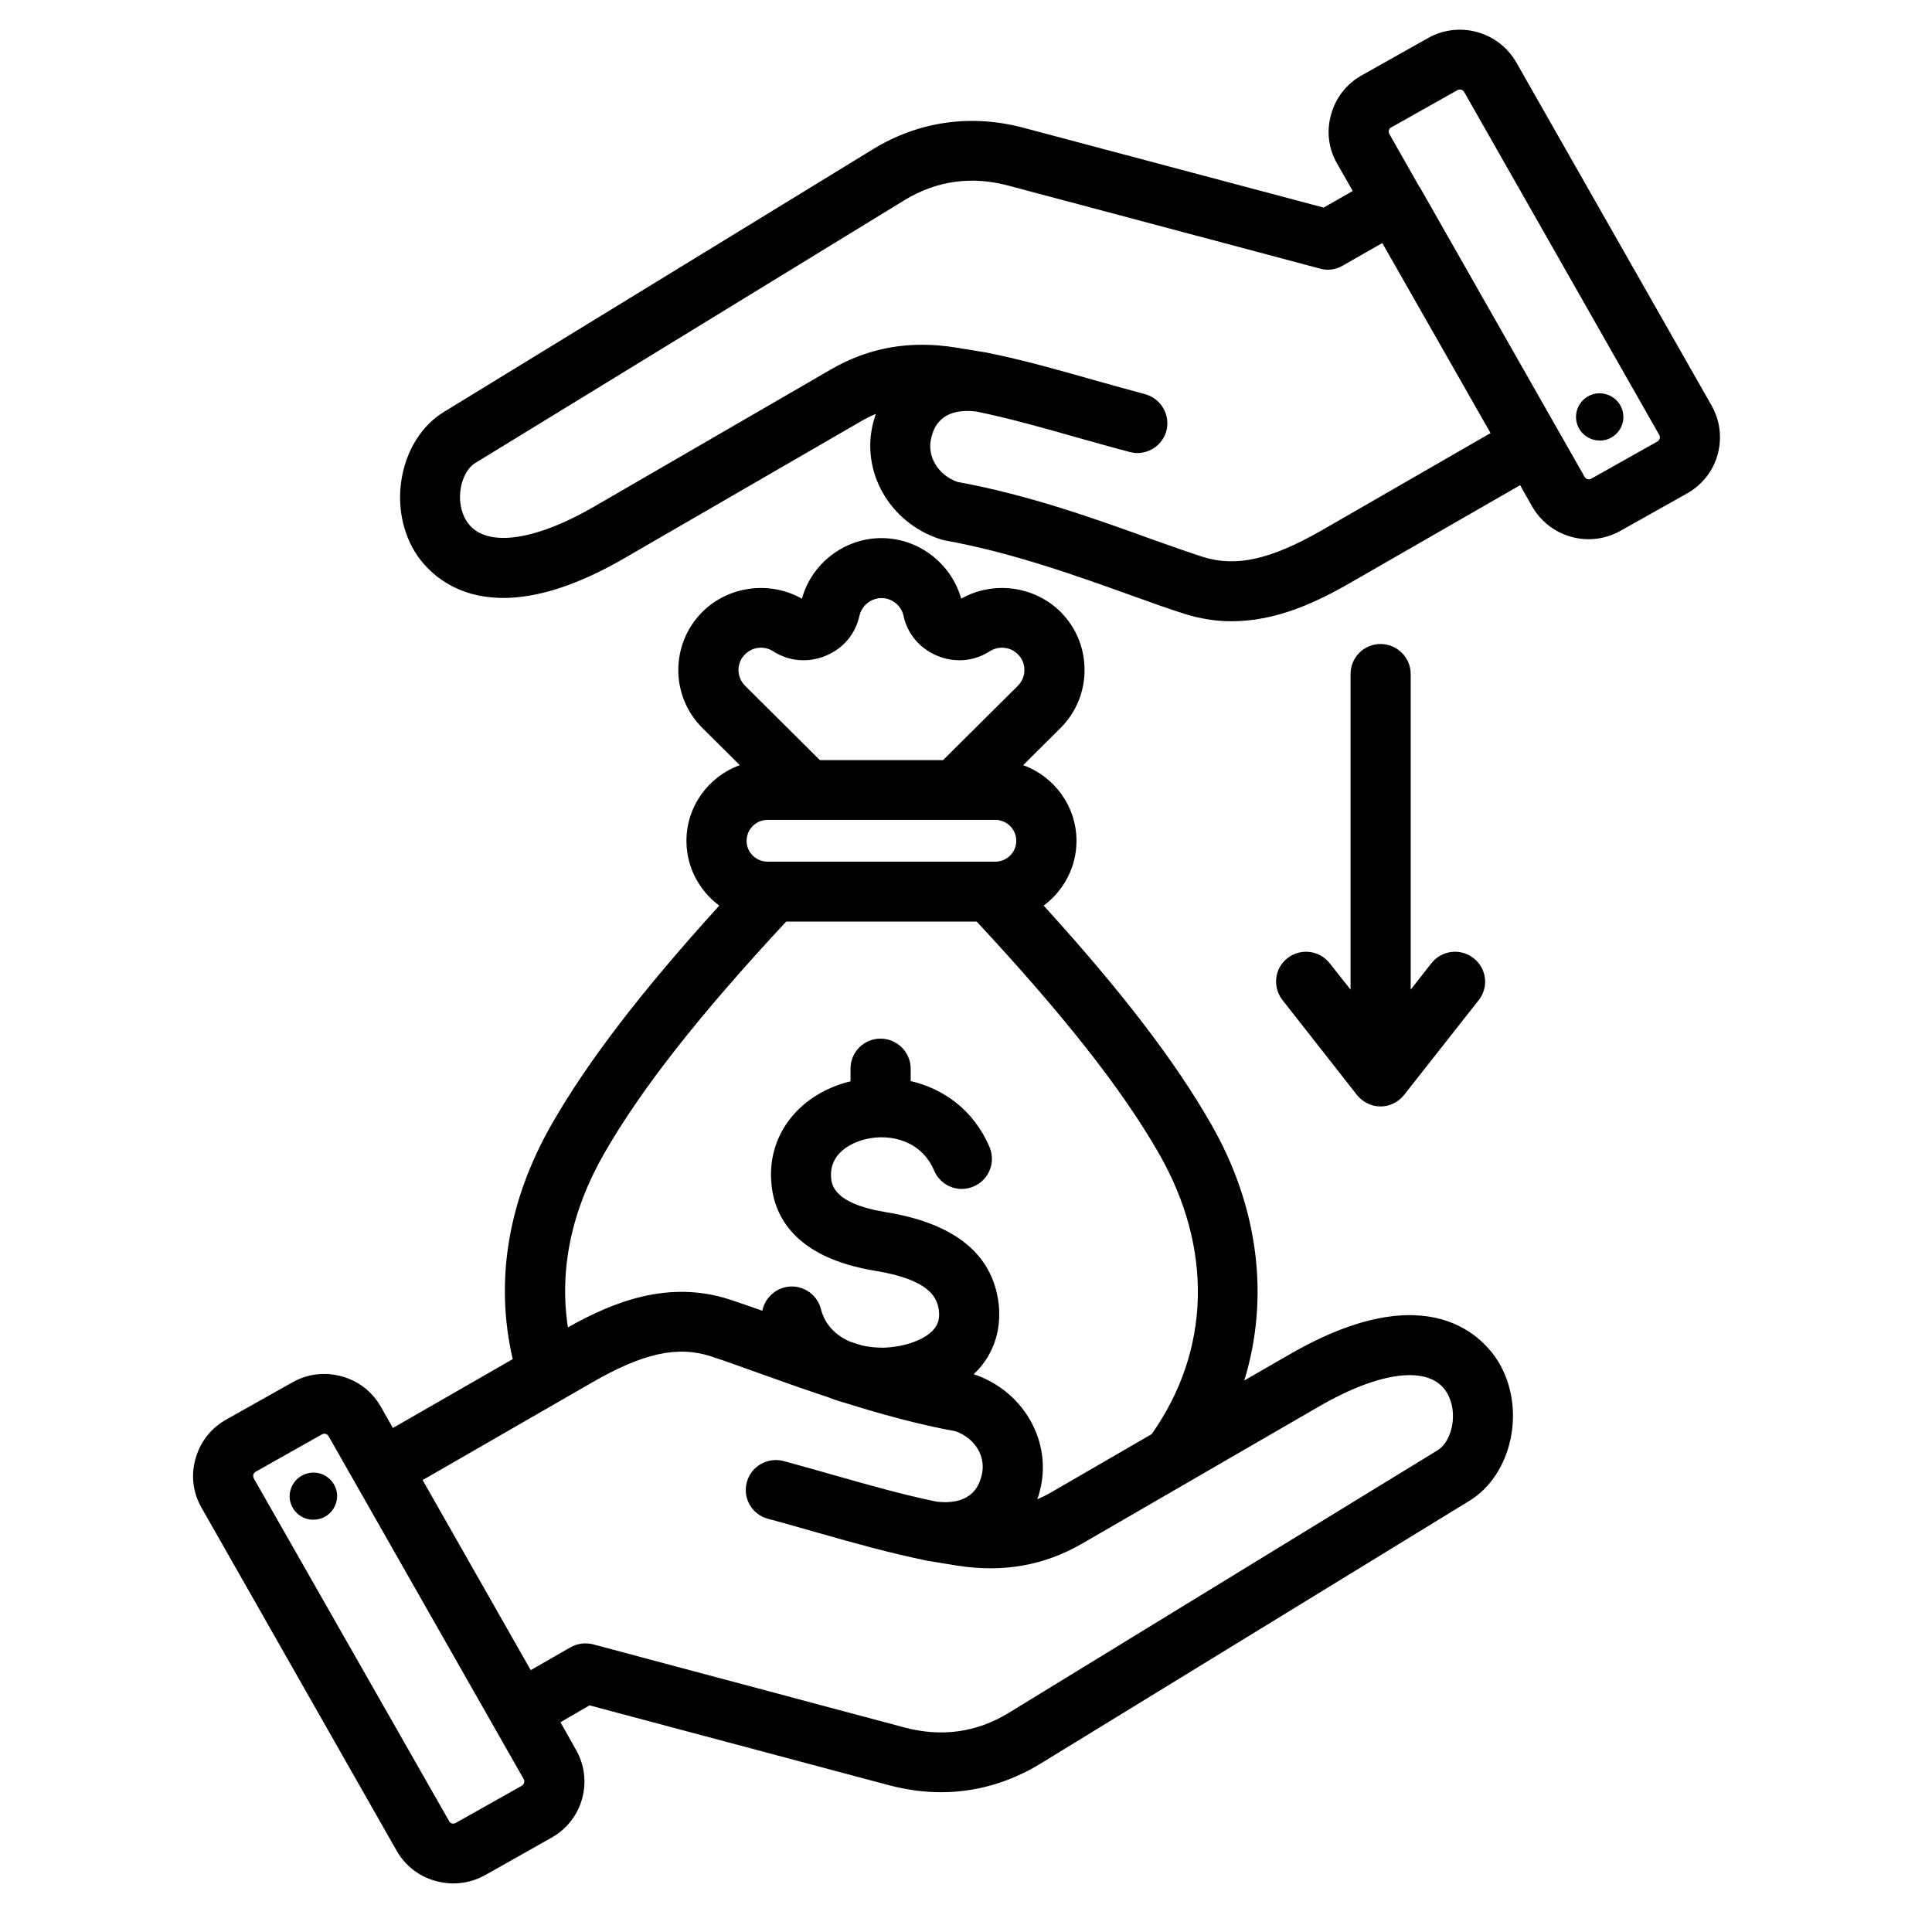 <svg xmlns="http://www.w3.org/2000/svg" xmlns:xlink="http://www.w3.org/1999/xlink" width="46" zoomAndPan="magnify" viewBox="0 0 34.5 34.5" height="46" preserveAspectRatio="xMidYMid meet" version="1.2"><defs><clipPath id="3fcec861ad"><path d="M 3.402 0.363 L 30.754 0.363 L 30.754 33.633 L 3.402 33.633 Z M 3.402 0.363 "/></clipPath></defs><g id="28bc2c0bd4"><g clip-rule="nonzero" clip-path="url(#3fcec861ad)"><path style=" stroke:none;fill-rule:nonzero;fill:#000000;fill-opacity:1;" d="M 23.012 24.195 L 22.219 24.652 C 22.672 23.18 22.48 21.559 21.625 20.07 C 20.988 18.957 20.031 17.703 18.637 16.172 C 18.992 15.906 19.223 15.488 19.223 15.016 C 19.223 14.395 18.824 13.863 18.27 13.664 L 18.938 13 C 19.215 12.723 19.367 12.355 19.367 11.965 C 19.367 11.57 19.215 11.203 18.938 10.926 C 18.469 10.461 17.734 10.367 17.164 10.691 C 16.988 10.062 16.402 9.609 15.742 9.609 C 15.078 9.609 14.492 10.062 14.32 10.691 C 13.746 10.367 13.012 10.461 12.543 10.926 C 11.969 11.5 11.969 12.43 12.543 13 L 13.211 13.664 C 12.656 13.863 12.258 14.395 12.258 15.016 C 12.258 15.488 12.488 15.906 12.844 16.172 C 11.453 17.703 10.492 18.957 9.855 20.07 C 9.07 21.438 8.832 22.879 9.156 24.27 L 7.016 25.5 L 6.801 25.121 C 6.648 24.852 6.402 24.66 6.102 24.578 C 5.805 24.496 5.492 24.531 5.223 24.684 L 4.035 25.352 C 3.766 25.504 3.574 25.75 3.492 26.047 C 3.406 26.344 3.445 26.656 3.598 26.922 L 7.082 33.047 C 7.234 33.316 7.484 33.508 7.781 33.59 C 7.887 33.617 7.992 33.633 8.094 33.633 C 8.293 33.633 8.488 33.582 8.664 33.484 L 9.848 32.816 C 10.406 32.504 10.602 31.797 10.285 31.246 L 10.008 30.754 L 10.527 30.453 L 15.875 31.879 C 16.188 31.961 16.496 32.004 16.805 32.004 C 17.422 32.004 18.023 31.832 18.57 31.5 L 26.238 26.801 C 27.008 26.332 27.258 25.148 26.758 24.32 C 26.516 23.922 25.535 22.73 23.012 24.195 Z M 13.707 15.387 C 13.5 15.387 13.332 15.219 13.332 15.016 C 13.332 14.809 13.5 14.641 13.707 14.641 L 17.773 14.641 C 17.98 14.641 18.148 14.809 18.148 15.016 C 18.148 15.219 17.98 15.387 17.773 15.387 Z M 13.305 11.684 C 13.438 11.551 13.645 11.527 13.805 11.629 C 14.09 11.812 14.43 11.84 14.742 11.711 C 15.059 11.582 15.277 11.32 15.348 10.992 C 15.391 10.812 15.555 10.68 15.742 10.68 C 15.926 10.68 16.094 10.812 16.133 10.992 C 16.203 11.32 16.426 11.582 16.738 11.711 C 17.051 11.84 17.391 11.812 17.676 11.629 C 17.836 11.527 18.047 11.551 18.176 11.684 C 18.332 11.836 18.332 12.09 18.176 12.246 L 16.84 13.574 L 14.641 13.574 L 13.305 12.246 C 13.148 12.09 13.148 11.836 13.305 11.684 Z M 10.789 20.598 C 11.445 19.453 12.48 18.133 14.039 16.457 L 17.441 16.457 C 19 18.133 20.039 19.453 20.695 20.598 C 21.668 22.297 21.617 24.117 20.566 25.609 L 18.785 26.641 C 18.699 26.691 18.613 26.734 18.523 26.773 C 18.539 26.727 18.555 26.68 18.566 26.633 C 18.801 25.754 18.285 24.84 17.387 24.539 C 17.422 24.508 17.453 24.473 17.484 24.441 C 17.766 24.117 17.883 23.715 17.832 23.273 C 17.723 22.391 17.043 21.844 15.816 21.645 C 14.863 21.488 14.848 21.141 14.84 21.008 C 14.816 20.512 15.359 20.363 15.469 20.34 C 15.91 20.238 16.457 20.375 16.68 20.902 C 16.797 21.176 17.109 21.305 17.383 21.188 C 17.656 21.074 17.785 20.762 17.672 20.488 C 17.383 19.809 16.836 19.438 16.262 19.305 L 16.262 19.082 C 16.262 18.789 16.02 18.547 15.723 18.547 C 15.426 18.547 15.188 18.789 15.188 19.082 L 15.188 19.309 C 14.297 19.527 13.727 20.227 13.77 21.059 C 13.797 21.672 14.148 22.453 15.641 22.695 C 16.578 22.852 16.734 23.152 16.766 23.402 C 16.781 23.543 16.754 23.648 16.672 23.742 C 16.512 23.926 16.152 24.055 15.773 24.066 C 15.652 24.066 15.523 24.055 15.395 24.027 C 15.32 24.004 15.25 23.98 15.176 23.957 C 14.938 23.852 14.734 23.668 14.66 23.379 C 14.59 23.094 14.297 22.918 14.012 22.988 C 13.801 23.043 13.652 23.211 13.613 23.406 C 13.402 23.332 13.203 23.262 13.023 23.203 C 11.938 22.855 10.961 23.242 10.141 23.703 C 9.984 22.676 10.203 21.617 10.789 20.598 Z M 9.32 31.887 L 8.133 32.555 C 8.109 32.566 8.086 32.566 8.07 32.562 C 8.055 32.555 8.031 32.547 8.02 32.52 L 4.531 26.398 C 4.52 26.371 4.52 26.348 4.523 26.332 C 4.531 26.316 4.539 26.293 4.566 26.281 L 5.75 25.613 C 5.766 25.605 5.777 25.602 5.789 25.602 C 5.801 25.602 5.809 25.605 5.816 25.605 C 5.832 25.609 5.852 25.621 5.867 25.645 L 9.352 31.77 C 9.375 31.809 9.359 31.863 9.32 31.887 Z M 25.676 25.895 L 18.008 30.59 C 17.438 30.938 16.812 31.023 16.152 30.848 L 10.59 29.363 C 10.453 29.328 10.305 29.348 10.184 29.418 L 9.477 29.824 L 7.547 26.43 L 10.559 24.695 C 11.477 24.164 12.094 24.027 12.691 24.219 C 12.945 24.301 13.242 24.41 13.582 24.531 C 13.961 24.668 14.371 24.812 14.805 24.957 C 14.902 24.996 15 25.027 15.102 25.055 C 15.723 25.25 16.387 25.434 17.066 25.559 C 17.422 25.688 17.617 26.023 17.527 26.355 C 17.492 26.488 17.383 26.887 16.73 26.816 C 16.117 26.691 15.535 26.523 14.914 26.348 C 14.617 26.262 14.309 26.176 13.992 26.09 C 13.707 26.016 13.41 26.184 13.336 26.469 C 13.258 26.754 13.43 27.047 13.715 27.121 C 14.023 27.203 14.324 27.293 14.621 27.375 C 15.266 27.559 15.879 27.73 16.543 27.867 C 16.543 27.867 16.547 27.867 16.551 27.867 C 16.555 27.871 16.559 27.871 16.562 27.871 L 17.09 27.957 C 17.914 28.086 18.645 27.957 19.328 27.562 L 23.551 25.117 C 24.664 24.473 25.539 24.375 25.836 24.867 C 26.051 25.227 25.926 25.738 25.676 25.895 Z M 6.016 26.656 C 6.047 26.887 5.887 27.102 5.656 27.133 C 5.426 27.168 5.211 27.008 5.176 26.777 C 5.145 26.547 5.305 26.336 5.535 26.301 C 5.766 26.266 5.98 26.426 6.016 26.656 Z M 30.562 7.238 L 27.078 1.117 C 26.762 0.562 26.055 0.367 25.5 0.68 L 24.312 1.348 C 24.043 1.5 23.852 1.746 23.77 2.043 C 23.684 2.34 23.723 2.652 23.875 2.918 L 24.156 3.41 L 23.637 3.707 L 18.289 2.285 C 17.344 2.031 16.41 2.164 15.59 2.664 L 7.922 7.359 C 7.152 7.832 6.906 9.016 7.402 9.844 C 7.645 10.242 8.625 11.43 11.148 9.969 L 15.375 7.523 C 15.461 7.473 15.551 7.426 15.641 7.391 C 15.625 7.434 15.609 7.48 15.598 7.527 C 15.359 8.414 15.883 9.336 16.793 9.629 C 16.816 9.637 16.84 9.645 16.863 9.648 C 18.066 9.863 19.258 10.293 20.215 10.637 C 20.551 10.758 20.867 10.871 21.137 10.957 C 21.434 11.051 21.719 11.094 21.992 11.094 C 22.793 11.094 23.516 10.754 24.141 10.391 L 27.145 8.664 L 27.359 9.043 C 27.574 9.418 27.965 9.629 28.371 9.629 C 28.562 9.629 28.762 9.578 28.941 9.477 L 30.125 8.812 C 30.395 8.66 30.59 8.414 30.672 8.117 C 30.754 7.816 30.715 7.508 30.562 7.238 Z M 23.605 9.469 C 22.684 9.996 22.066 10.133 21.469 9.941 C 21.215 9.859 20.918 9.754 20.578 9.633 C 19.594 9.277 18.371 8.836 17.094 8.605 C 16.742 8.477 16.543 8.137 16.633 7.805 C 16.668 7.672 16.777 7.273 17.43 7.348 C 18.043 7.473 18.629 7.641 19.246 7.816 C 19.547 7.898 19.852 7.988 20.168 8.07 C 20.215 8.082 20.262 8.09 20.309 8.09 C 20.547 8.09 20.762 7.934 20.828 7.695 C 20.902 7.41 20.734 7.117 20.449 7.039 C 20.141 6.957 19.836 6.871 19.543 6.789 C 18.895 6.605 18.281 6.43 17.621 6.297 C 17.617 6.293 17.613 6.293 17.609 6.293 C 17.605 6.293 17.602 6.293 17.598 6.293 L 17.074 6.207 C 16.25 6.074 15.516 6.203 14.836 6.598 L 10.609 9.047 C 9.496 9.691 8.621 9.785 8.324 9.293 C 8.109 8.938 8.234 8.422 8.484 8.27 L 16.152 3.574 C 16.723 3.227 17.348 3.137 18.012 3.316 L 23.574 4.797 C 23.711 4.836 23.855 4.816 23.98 4.742 L 24.684 4.34 L 26.617 7.734 Z M 29.637 7.832 C 29.633 7.848 29.621 7.867 29.598 7.883 L 28.41 8.551 C 28.371 8.57 28.316 8.555 28.297 8.516 L 25.352 3.34 C 25.348 3.34 25.348 3.34 25.348 3.34 L 24.809 2.391 C 24.797 2.367 24.797 2.344 24.801 2.328 C 24.805 2.312 24.816 2.289 24.84 2.277 L 26.027 1.609 C 26.066 1.586 26.121 1.602 26.145 1.641 L 29.629 7.766 C 29.645 7.789 29.641 7.816 29.637 7.832 Z M 28.984 7.383 C 29.02 7.613 28.859 7.828 28.629 7.863 C 28.395 7.895 28.18 7.734 28.148 7.508 C 28.113 7.277 28.273 7.062 28.504 7.027 C 28.734 6.996 28.949 7.152 28.984 7.383 Z M 25.191 12.035 L 25.191 17.672 L 25.559 17.203 C 25.742 16.969 26.078 16.926 26.312 17.109 C 26.547 17.289 26.59 17.625 26.406 17.859 L 25.074 19.551 C 24.973 19.68 24.816 19.758 24.652 19.758 C 24.488 19.758 24.332 19.68 24.23 19.551 L 22.902 17.859 C 22.719 17.625 22.758 17.289 22.992 17.109 C 23.227 16.926 23.562 16.969 23.746 17.203 L 24.117 17.672 L 24.117 12.035 C 24.117 11.742 24.355 11.5 24.652 11.5 C 24.949 11.5 25.191 11.742 25.191 12.035 Z M 25.191 12.035 "/></g></g></svg>